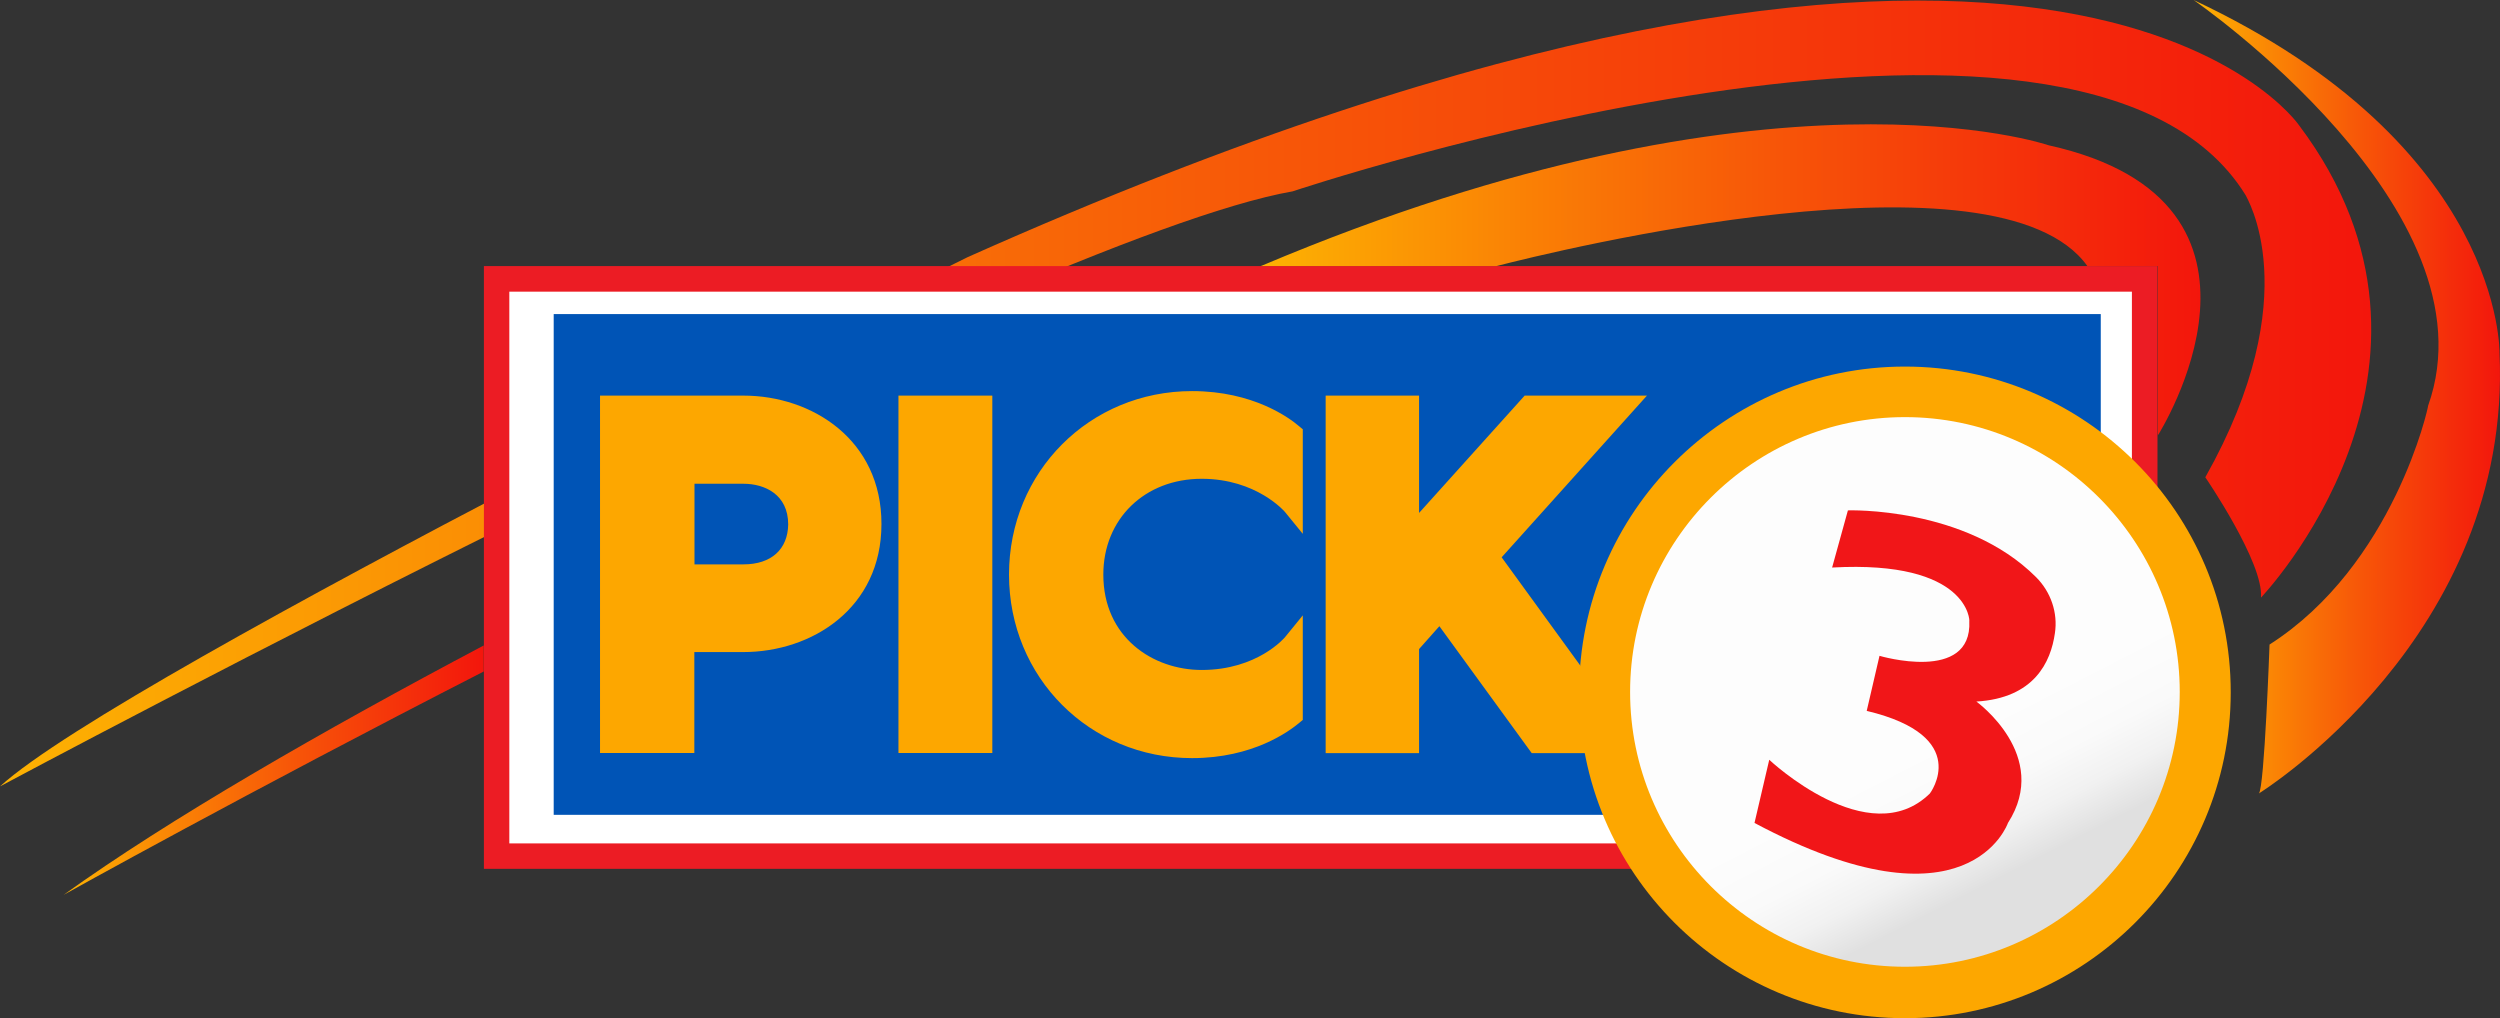 <svg version="1.1" id="Layer_1" xmlns="http://www.w3.org/2000/svg" xlink="http://www.w3.org/1999/xlink" x="0px" y="0px" viewBox="-1650.7 957.8 1662.011 676.9" enable-background="-1650.7 957.8 1662.011 676.9" space="preserve">
<rect x="-1650.7" y="957.8" width="1662.011" height="676.9" fill="#333333" stroke="none"/>
<g>
	
		<linearGradient id="SVGID_1_" gradientUnits="userSpaceOnUse" x1="-1650.754" y1="-315.502" x2="-74.301" y2="-315.502" gradientTransform="matrix(1 0 0 -1 0 903.8)">
		<stop offset="0" style="stop-color:#FDB202"/>
		<stop offset="0.279" style="stop-color:#FA8105"/>
		<stop offset="0.538" style="stop-color:#F75708"/>
		<stop offset="1" style="stop-color:#F3160C"/>
	</linearGradient>
	<path fill="url(#SVGID_1_)" d="M-184.6,1275.1c0,0,39,57,37,80c0,0,146.4-152.9,25.4-313.9c0,0-160-235.9-885.1,87.5
		c0,0-561.7,277-643.4,351.9c0,0,681-364.4,859.4-395.6c0,0,524.1-175.6,633.6,2.7C-158.1,1087.9-115.8,1153-184.6,1275.1z"/>
	<g>
		<rect x="-1320.6" y="1143.2" fill="#FFFFFF" width="1095.6" height="383.4"/>
		<path fill="#EC1C24" d="M-216.4,1535.4H-1329v-400.7h1112.6V1535.4z M-1312.1,1518.5h1078.7v-366.8h-1078.7V1518.5z"/>
	</g>
	<rect x="-1282.6" y="1166.6" fill="#0054B6" width="1028.5" height="332.9"/>
	<g>
		<path fill="#FDA700" d="M-1156.5,1220.8h-95.3v237.6h62.7v-67.1h32.5c45.8,0,91.9-29.2,91.9-85.1
			C-1064.6,1250.3-1110.7,1220.8-1156.5,1220.8z M-1156.5,1333h-32.5v-53.6h32.5c14.2,0,29.8,7.1,29.8,27.1
			C-1127,1322.9-1137.8,1333-1156.5,1333z"/>
		<rect x="-1053.4" y="1220.8" fill="#FDA700" width="62.4" height="237.6"/>
		<path fill="#FDA700" d="M-858.2,1217.8c-68.1,0-121.7,53.6-121.7,122s53.6,122,121.7,122c40.7,0,64.7-18,71.2-23.4l2.4-2v-69.5
			l-11.9,14.6c-0.3,0.3-18.3,21.7-55.3,21.7c-32.5,0-65.4-21.7-65.4-63.4c0-37,27.5-63.7,65.4-63.7c36.6,0,55.3,22,55.3,22
			l11.9,14.6v-69.5l-2.4-2C-793.4,1235.7-817.5,1217.8-858.2,1217.8z"/>
		<polygon fill="#FDA700" points="-555.8,1220.8 -637.1,1220.8 -707.3,1298.8 -707.3,1220.8 -769.4,1220.8 -769.4,1458.5 
			-707.3,1458.5 -707.3,1389.3 -693.8,1374.1 -632.4,1458.5 -557.8,1458.5 -652.4,1328.3 		"/>
	</g>
	
		<linearGradient id="SVGID_2_" gradientUnits="userSpaceOnUse" x1="-431.093" y1="-423.115" x2="-320.971" y2="-637.562" gradientTransform="matrix(1 0 0 -1 0 903.8)">
		<stop offset="0" style="stop-color:#FDFDFD"/>
		<stop offset="0.513" style="stop-color:#FDFDFD"/>
		<stop offset="0.586" style="stop-color:#FDFDFD"/>
		<stop offset="0.765" style="stop-color:#FAFAFA"/>
		<stop offset="0.885" style="stop-color:#F1F1F1"/>
		<stop offset="0.988" style="stop-color:#E2E2E2"/>
		<stop offset="1" style="stop-color:#E0E0E0"/>
	</linearGradient>
	<circle fill="url(#SVGID_2_)" cx="-384.3" cy="1418.1" r="199.7"/>
	<path fill="#FDA700" d="M-384.3,1201.5c-119.3,0-216.6,97-216.6,216.6c0,119.7,97,216.6,216.6,216.6c119.3,0,216.6-97,216.6-216.6
		C-167.6,1298.5-264.9,1201.5-384.3,1201.5z M-384.3,1600.5c-100.7,0-182.7-82-182.7-182.7c0-100.7,82-182.7,182.7-182.7
		s182.7,82,182.7,182.7S-283.6,1600.5-384.3,1600.5z"/>
	
		<linearGradient id="SVGID_3_" gradientUnits="userSpaceOnUse" x1="-192.154" y1="-317.711" x2="11.555" y2="-317.711" gradientTransform="matrix(1 0 0 -1 0 903.8)">
		<stop offset="0" style="stop-color:#FDB202"/>
		<stop offset="0.279" style="stop-color:#FA8105"/>
		<stop offset="0.538" style="stop-color:#F75708"/>
		<stop offset="1" style="stop-color:#F3160C"/>
	</linearGradient>
	<path fill="url(#SVGID_3_)" d="M-141.9,1386.3c0,0-3.4,95.6-7.1,99c0,0,168.5-104.1,160-292.6c0,0,3.1-138-203.4-234.9
		c0,0,202.4,139.3,155.9,269.8C-36.1,1227.6-59.2,1333.4-141.9,1386.3z"/>
	<g>
		
			<linearGradient id="SVGID_4_" gradientUnits="userSpaceOnUse" x1="-812.408" y1="-239.881" x2="-187.794" y2="-239.881" gradientTransform="matrix(1 0 0 -1 0 903.8)">
			<stop offset="0" style="stop-color:#FDB202"/>
			<stop offset="0.279" style="stop-color:#FA8105"/>
			<stop offset="0.538" style="stop-color:#F75708"/>
			<stop offset="1" style="stop-color:#F3160C"/>
		</linearGradient>
		<path fill="url(#SVGID_4_)" d="M-288.7,1054.4c0,0-183.7-63.4-523.1,80c0,0-0.3,0-0.7,0.3h156.6c38-9.8,333.9-82.7,392.9,0h46.8
			v111.9l0.3,0.3C-216.1,1246.9-117.5,1092.4-288.7,1054.4z"/>
		
			<linearGradient id="SVGID_5_" gradientUnits="userSpaceOnUse" x1="-1608.379" y1="-566.028" x2="-1329.044" y2="-566.028" gradientTransform="matrix(1 0 0 -1 0 903.8)">
			<stop offset="0" style="stop-color:#FDB202"/>
			<stop offset="0.279" style="stop-color:#FA8105"/>
			<stop offset="0.538" style="stop-color:#F75708"/>
			<stop offset="1" style="stop-color:#F3160C"/>
		</linearGradient>
		<path fill="url(#SVGID_5_)" d="M-1608.4,1552.7c0,0,121.7-67.8,279.3-148.5v-17.3C-1436.8,1443.9-1538.5,1502.5-1608.4,1552.7z"/>
	</g>
	<path fill="#F11618" d="M-432.7,1335.1l10.5-38c0,0,78-2.7,125.1,44.4c9.8,9.8,14.6,23.7,12.5,37.3c-2.7,19-13.6,43.1-52.2,45.4
		c0,0,49.8,35.9,21,80.7c0,0-26.1,75.9-168.5,0l9.8-42c0,0,66.1,62.4,106.8,22.4c0,0,28.8-38-42-54.9l8.5-36.6
		c0,0,61.7,18.3,59.7-23.1C-341.2,1371.3-341.2,1330-432.7,1335.1z"/>
</g>
</svg>
